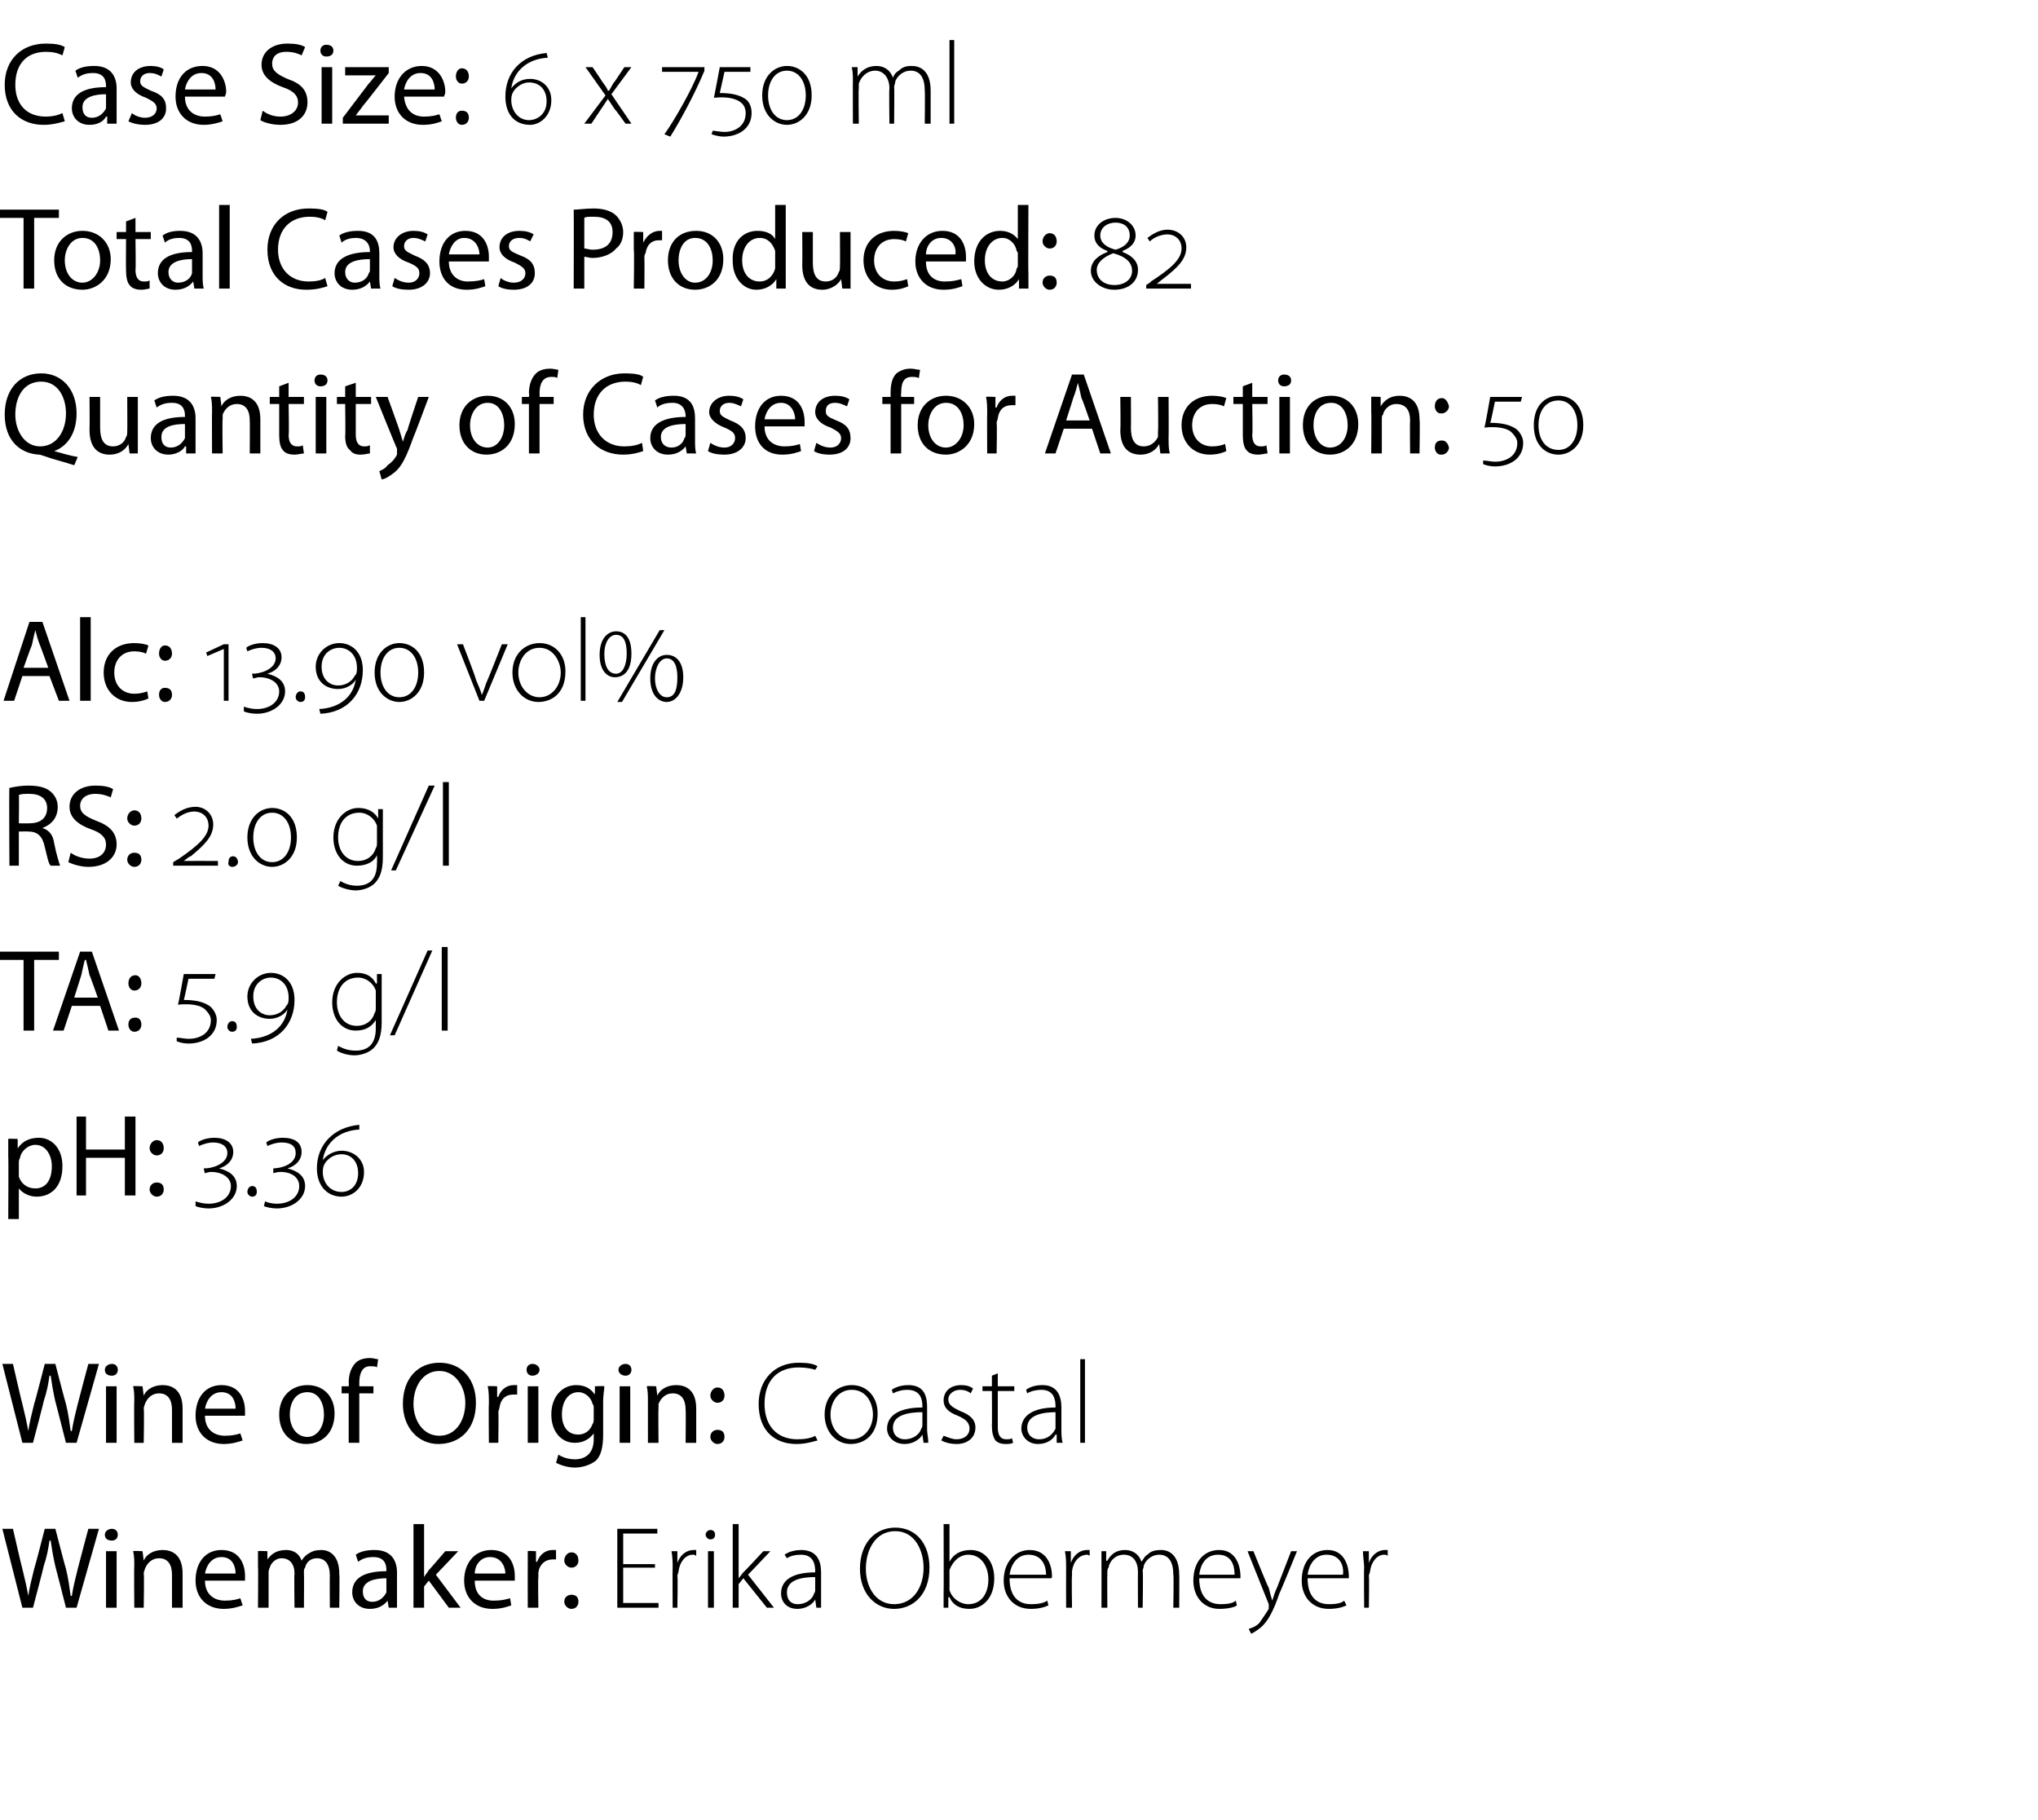 <?xml version="1.0" standalone="no"?><!DOCTYPE svg PUBLIC "-//W3C//DTD SVG 1.1//EN" "http://www.w3.org/Graphics/SVG/1.1/DTD/svg11.dtd"><svg xmlns="http://www.w3.org/2000/svg" version="1.1" width="173px" height="154.5px" viewBox="0 -3 173 154.5" style="top:-3px"><desc>Case Size: 6 x 750 ml Total Cases Produced: 82 Quantity of Cases for Auction: 50 Alc: 13.90 vol% RS: 2.0 g/l TA: 5.9 ...</desc><defs/><g id="Polygon101544"><path d="m1.9 133.5l-1.7-6.7h.9s.77 3.37.8 3.4c.2.8.4 1.7.5 2.3c.1-.7.3-1.5.5-2.3c.04-.04.9-3.4.9-3.4h.9s.87 3.38.9 3.4c.2.8.3 1.6.4 2.3h.1c.1-.7.3-1.5.5-2.3c0-.04.9-3.4.9-3.4h.9l-1.9 6.7h-.9s-.89-3.51-.9-3.5c-.2-.9-.3-1.5-.4-2.2h-.1c-.1.7-.2 1.3-.5 2.2c.03-.01-.9 3.5-.9 3.5h-.9zm7.1 0v-4.8h.9v4.8h-.9zm1-6.2c0 .3-.2.5-.5.5c-.4 0-.6-.2-.6-.5c0-.3.3-.5.6-.5c.3 0 .5.2.5.5zm1.4 2.7c0-.5 0-.9-.1-1.3c.03-.04.8 0 .8 0l.1.8s-.02-.04 0 0c.2-.5.8-.9 1.6-.9c.7 0 1.7.3 1.7 2v2.9h-.9v-2.8c0-.8-.3-1.4-1.1-1.4c-.6 0-1 .4-1.2.9c0 .1-.1.2-.1.4c.05-.01 0 2.9 0 2.9h-.8s-.03-3.53 0-3.5zm6 1.2c0 1.2.8 1.7 1.7 1.7c.6 0 1-.1 1.3-.2l.2.6c-.3.1-.9.3-1.6.3c-1.5 0-2.4-1-2.4-2.4c0-1.5.8-2.6 2.2-2.6c1.6 0 2 1.3 2 2.2v.4h-3.4zm2.6-.6c0-.5-.2-1.4-1.2-1.4c-.9 0-1.3.8-1.4 1.4h2.6zm1.9-.6v-1.3c-.01-.04.8 0 .8 0v.7s.03.04 0 0c.3-.4.7-.8 1.6-.8c.6 0 1.1.3 1.3.9c.2-.3.4-.5.6-.6c.3-.2.6-.3 1.1-.3c.6 0 1.5.4 1.5 2c.04.05 0 2.9 0 2.9h-.8s-.02-2.74 0-2.7c0-1-.4-1.5-1.1-1.5c-.5 0-.9.3-1 .8c-.1.1-.1.2-.1.4c.02.01 0 3 0 3h-.8s-.04-2.9 0-2.9c0-.8-.4-1.3-1.1-1.3c-.5 0-.9.4-1 .8c-.1.2-.1.3-.1.5v2.9h-.9s.03-3.53 0-3.5zm11.8 2.3v1.2h-.7l-.1-.6s-.05-.01 0 0c-.3.4-.8.7-1.5.7c-1 0-1.5-.7-1.5-1.4c0-1.2 1-1.8 2.9-1.8v-.1c0-.4-.1-1.1-1.1-1.1c-.5 0-.9.1-1.3.4l-.2-.6c.4-.3 1-.4 1.6-.4c1.5 0 1.9 1 1.9 1.9v1.8zm-.9-1.3c-.9 0-2 .2-2 1.1c0 .6.3.9.8.9c.6 0 1-.4 1.2-.8V131zm3.2-.1s-.02-.02 0 0c.1-.2.3-.4.4-.6c.01.03 1.4-1.6 1.4-1.6h1.1l-1.9 2l2.1 2.8h-1l-1.7-2.3l-.4.5v1.8h-.9v-7.1h.9v4.5zm4.3.3c0 1.2.7 1.7 1.6 1.7c.7 0 1-.1 1.4-.2l.1.6c-.3.1-.8.3-1.6.3c-1.5 0-2.4-1-2.4-2.4c0-1.5.9-2.6 2.3-2.6c1.6 0 2 1.3 2 2.2v.4h-3.4zm2.6-.6c0-.5-.3-1.4-1.3-1.4c-.9 0-1.3.8-1.3 1.4h2.6zm1.9-.4v-1.5c-.05-.04.7 0 .7 0v.9h.1c.2-.6.7-1 1.3-1h.3v.8h-.3c-.6 0-1.1.4-1.2 1.1v.4c-.04.02 0 2.6 0 2.6h-.9s-.01-3.33 0-3.3zm3.7-.1c-.3 0-.6-.3-.6-.6c0-.4.3-.7.6-.7c.4 0 .6.3.6.7c0 .3-.2.6-.6.6zm0 3.5c-.3 0-.6-.3-.6-.6c0-.4.3-.6.6-.6c.4 0 .6.2.6.6c0 .3-.2.6-.6.6zm7.1-3.5h-2.7v3h3v.4h-3.5v-6.7h3.4v.4h-2.9v2.6h2.7v.3zm1.5 0c0-.4 0-.9-.1-1.4h.5v1s.02-.03 0 0c.2-.6.7-1.1 1.4-1.1h.2v.5c-.1-.1-.2-.1-.3-.1c-.6 0-1.1.6-1.2 1.4c0 .1-.1.3-.1.4c.05.05 0 2.7 0 2.7h-.4s-.02-3.36 0-3.4zm3 3.4v-4.8h.5v4.8h-.5zm.6-6.2c0 .2-.1.4-.4.4c-.2 0-.4-.2-.4-.4c0-.2.2-.4.4-.4c.3 0 .4.2.4.4zm2 3.7s-.02.01 0 0c.1-.1.3-.4.4-.5c.05-.02 1.7-1.8 1.7-1.8h.6l-1.9 2l2.2 2.8h-.6l-2-2.5l-.4.5v2h-.5v-7.1h.5v4.6zm7 1.4v1.1h-.4l-.1-.7s0 .01 0 0c-.2.4-.8.8-1.5.8c-1 0-1.4-.7-1.4-1.3c0-1.1.9-1.8 2.9-1.8v-.1c0-.5-.1-1.4-1.2-1.4c-.5 0-.9.1-1.2.3l-.2-.3c.4-.3 1-.4 1.4-.4c1.4 0 1.7 1 1.7 1.9v1.9zm-.5-1.5c-1.1 0-2.4.2-2.4 1.3c0 .7.4 1 .9 1c.8 0 1.3-.5 1.4-.9c.1-.1.1-.3.1-.3v-1.1zm9.7-.8c0 2.3-1.4 3.5-3 3.5c-1.6 0-2.9-1.3-2.9-3.4c0-2.2 1.3-3.5 3-3.5c1.7 0 2.9 1.3 2.9 3.4zm-5.4.1c0 1.5.8 3 2.4 3c1.6 0 2.5-1.4 2.5-3.1c0-1.4-.7-3.1-2.4-3.1c-1.7 0-2.5 1.6-2.5 3.2zm6.6-3.8h.5v3.2s.01-.01 0 0c.3-.6.9-1 1.8-1c1.2 0 2 1 2 2.4c0 1.8-1.1 2.6-2.1 2.6c-.8 0-1.4-.3-1.7-1c-.04.03-.1 0-.1 0v.9h-.4v-1.1c.02-.02 0-6 0-6zm.5 5.3v.3c.2.7.9 1.2 1.6 1.2c1.1 0 1.7-.9 1.7-2.1c0-1.1-.6-2.1-1.7-2.1c-.7 0-1.3.5-1.6 1.3v1.4zm5.1-.7c0 1.6.8 2.2 1.8 2.2c.7 0 1.1-.1 1.4-.3l.1.4c-.2.1-.7.3-1.5.3c-1.4 0-2.3-1-2.3-2.4c0-1.6 1-2.6 2.2-2.6c1.6 0 1.9 1.5 1.9 2.2c0 .1 0 .2-.1.2h-3.5zm3.1-.3c0-.7-.3-1.7-1.5-1.7c-1 0-1.5.9-1.6 1.7h3.1zm1.7-.6c0-.4 0-.9-.1-1.4h.5v1s.03-.03 0 0c.2-.6.7-1.1 1.4-1.1h.2v.5c-.1-.1-.2-.1-.2-.1c-.7 0-1.2.6-1.3 1.4v.4c-.04.05 0 2.7 0 2.7h-.5s-.01-3.36 0-3.4zm3-.2v-1.2h.4v.8s.07.05.1 0c.3-.5.7-.9 1.5-.9c.7 0 1.2.4 1.4 1c.2-.3.3-.5.5-.6c.3-.3.6-.4 1.2-.4c.4 0 1.5.2 1.5 2.1c.02-.03 0 2.8 0 2.8h-.5s.05-2.78 0-2.8c0-1.1-.4-1.7-1.2-1.7c-.6 0-1.1.4-1.3.9c0 .2-.1.3-.1.5c.05.02 0 3.1 0 3.1h-.4s-.02-3 0-3c0-.9-.4-1.5-1.2-1.5c-.7 0-1.2.5-1.3 1.1c-.1.1-.1.3-.1.4c-.02.04 0 3 0 3h-.5s.01-3.65 0-3.6zm8.3 1.1c0 1.6.8 2.2 1.8 2.2c.7 0 1.1-.1 1.3-.3l.1.4c-.1.1-.6.3-1.5.3c-1.3 0-2.2-1-2.2-2.4c0-1.6.9-2.6 2.2-2.6c1.5 0 1.8 1.5 1.8 2.2v.2h-3.5zm3-.3c0-.7-.2-1.7-1.4-1.7c-1.1 0-1.5.9-1.6 1.7h3zm1.6-2s1.26 3.14 1.3 3.1c.1.4.2.8.3 1.1c.1-.3.2-.7.4-1.1l1.2-3.1h.5s-1.46 3.58-1.5 3.6c-.5 1.5-1 2.4-1.6 2.9c-.4.3-.7.5-.8.5l-.2-.4c.3-.1.6-.2.9-.5c.2-.3.5-.7.8-1.2v-.4l-1.8-4.5h.5zm4.6 2.3c0 1.6.8 2.2 1.8 2.2c.7 0 1.1-.1 1.3-.3l.2.4c-.2.1-.7.3-1.5.3c-1.4 0-2.3-1-2.3-2.4c0-1.6.9-2.6 2.2-2.6c1.5 0 1.8 1.5 1.8 2.2v.2H111zm3-.3c.1-.7-.2-1.7-1.4-1.7c-1 0-1.5.9-1.6 1.7h3zm1.8-.6c0-.4-.1-.9-.1-1.4h.5v1s.01-.03 0 0c.2-.6.7-1.1 1.4-1.1h.2v.5c-.1-.1-.2-.1-.3-.1c-.6 0-1.1.6-1.2 1.4c0 .1-.1.3-.1.4c.04.05 0 2.7 0 2.7h-.4s-.03-3.36 0-3.4z" stroke="none" fill="#000"/></g><g id="Polygon101543"><path d="m1.9 119.5l-1.7-6.7h.9s.77 3.37.8 3.4c.2.8.4 1.7.5 2.3c.1-.7.3-1.5.5-2.3c.04-.04.9-3.4.9-3.4h.9s.87 3.38.9 3.4c.2.8.3 1.6.4 2.3h.1c.1-.7.3-1.5.5-2.3c0-.04.9-3.4.9-3.4h.9l-1.9 6.7h-.9s-.89-3.51-.9-3.5c-.2-.9-.3-1.5-.4-2.2h-.1c-.1.7-.2 1.3-.5 2.2c.03-.01-.9 3.5-.9 3.5h-.9zm7.1 0v-4.8h.9v4.8h-.9zm1-6.2c0 .3-.2.5-.5.5c-.4 0-.6-.2-.6-.5c0-.3.3-.5.6-.5c.3 0 .5.2.5.5zm1.4 2.7c0-.5 0-.9-.1-1.3c.03-.04.8 0 .8 0l.1.8s-.02-.04 0 0c.2-.5.8-.9 1.6-.9c.7 0 1.7.3 1.7 2v2.9h-.9v-2.8c0-.8-.3-1.4-1.1-1.4c-.6 0-1 .4-1.2.9c0 .1-.1.2-.1.4c.05-.01 0 2.9 0 2.9h-.8s-.03-3.53 0-3.5zm6 1.2c0 1.2.8 1.7 1.7 1.7c.6 0 1-.1 1.3-.2l.2.6c-.3.1-.9.3-1.6.3c-1.5 0-2.4-1-2.4-2.4c0-1.5.8-2.6 2.2-2.6c1.6 0 2 1.3 2 2.2v.4h-3.4zm2.6-.6c0-.5-.2-1.4-1.2-1.4c-.9 0-1.3.8-1.4 1.4h2.6zm8.4.4c0 1.8-1.2 2.6-2.4 2.6c-1.3 0-2.3-.9-2.3-2.5c0-1.6 1.1-2.5 2.4-2.5c1.4 0 2.3 1 2.3 2.4zm-3.8.1c0 1.1.6 1.9 1.5 1.9c.8 0 1.4-.8 1.4-1.9c0-.9-.4-1.9-1.4-1.9c-1.1 0-1.5 1-1.5 1.9zm5 2.4v-4.2h-.6v-.6h.6s.03-.27 0-.3c0-.7.2-1.3.6-1.7c.3-.3.8-.4 1.2-.4c.3 0 .5.1.7.1l-.1.7c-.1-.1-.3-.1-.6-.1c-.7 0-.9.7-.9 1.4v.3h1.2v.6h-1.2v4.2h-.9zm10.8-3.4c0 2.3-1.4 3.5-3.2 3.5c-1.7 0-3-1.4-3-3.4c0-2.2 1.3-3.5 3.1-3.5c1.9 0 3.1 1.4 3.1 3.4zm-5.3.1c0 1.4.8 2.7 2.2 2.7c1.4 0 2.2-1.3 2.2-2.8c0-1.3-.8-2.7-2.2-2.7c-1.4 0-2.2 1.3-2.2 2.8zm6.4 0c0-.6 0-1.1-.1-1.5c.03-.04.8 0 .8 0v.9h.1c.2-.6.7-1 1.3-1h.3v.8h-.3c-.7 0-1.1.4-1.2 1.1c0 .1-.1.3-.1.4c.04.02 0 2.6 0 2.6h-.8s-.03-3.33 0-3.3zm3.3 3.3v-4.8h.9v4.8h-.9zm1-6.2c0 .3-.3.5-.6.5c-.3 0-.5-.2-.5-.5c0-.3.2-.5.5-.5c.3 0 .6.2.6.5zm5.4 5.5c0 1.1-.2 1.8-.6 2.2c-.5.4-1.2.6-1.8.6c-.6 0-1.2-.2-1.6-.4l.2-.7c.3.2.8.4 1.4.4c.9 0 1.6-.5 1.6-1.7v-.5s-.03-.03 0 0c-.3.4-.8.8-1.6.8c-1.2 0-2-1-2-2.4c0-1.6 1-2.5 2.1-2.5c.9 0 1.3.4 1.6.8c-.04-.01 0 0 0 0v-.7s.79-.04.8 0c0 .3-.1.7-.1 1.3v2.8zm-.8-2.2c0-.2 0-.3-.1-.4c-.1-.5-.6-1-1.2-1c-.8 0-1.4.7-1.4 1.9c0 .9.4 1.7 1.4 1.7c.5 0 1-.3 1.2-.9c.1-.1.1-.3.1-.5v-.8zm2.2 2.9v-4.8h.9v4.8h-.9zm1-6.2c0 .3-.2.5-.5.5c-.3 0-.6-.2-.6-.5c0-.3.3-.5.6-.5c.3 0 .5.2.5.5zM55 116c0-.5 0-.9-.1-1.3c.05-.04.8 0 .8 0l.1.8s0-.04 0 0c.2-.5.8-.9 1.6-.9c.7 0 1.7.3 1.7 2v2.9h-.9s.03-2.79 0-2.8c0-.8-.3-1.4-1.1-1.4c-.6 0-1 .4-1.2.9v.4c-.03-.01 0 2.9 0 2.9h-.9V116zm5.9.1c-.3 0-.6-.3-.6-.6c0-.4.3-.7.6-.7c.4 0 .6.3.6.7c0 .3-.2.6-.6.6zm0 3.5c-.3 0-.6-.3-.6-.6c0-.4.3-.6.6-.6c.4 0 .6.2.6.6c0 .3-.2.6-.6.6zm8.5-.3c-.4.1-1 .3-1.8.3c-1.7 0-3.2-1-3.2-3.4c0-2 1.3-3.5 3.4-3.5c.8 0 1.3.1 1.6.3l-.2.3c-.3-.1-.8-.2-1.4-.2c-1.8 0-2.9 1.1-2.9 3.1c0 1.8 1 3 2.8 3c.6 0 1.2-.1 1.5-.3l.2.4zm5.1-2.3c0 1.9-1.2 2.6-2.3 2.6c-1.2 0-2.2-1-2.2-2.5c0-1.6 1.1-2.5 2.3-2.5c1.3 0 2.2 1 2.2 2.4zm-4 .1c0 1.2.8 2.1 1.8 2.1c1 0 1.8-.9 1.8-2.1c0-.9-.5-2.1-1.8-2.1c-1.2 0-1.8 1.1-1.8 2.1zm8.2 1.3c0 .3.1.7.1 1.1h-.4l-.1-.7s-.01.01 0 0c-.2.4-.8.8-1.5.8c-1 0-1.5-.7-1.5-1.3c0-1.1 1-1.8 3-1.8v-.1c0-.5-.1-1.4-1.3-1.4c-.4 0-.8.1-1.2.3l-.1-.3c.4-.3 1-.4 1.4-.4c1.4 0 1.6 1 1.6 1.9v1.9zm-.4-1.5c-1.1 0-2.5.2-2.5 1.3c0 .7.5 1 1 1c.8 0 1.3-.5 1.4-.9c.1-.1.1-.3.1-.3v-1.1zm1.8 2c.3.1.7.3 1.1.3c.7 0 1.1-.4 1.1-.9c0-.5-.3-.8-1-1.1c-.8-.3-1.2-.7-1.2-1.3c0-.7.5-1.3 1.5-1.3c.4 0 .8.1 1 .3l-.2.4c-.1-.1-.4-.3-.9-.3c-.6 0-1 .4-1 .8c0 .5.4.7 1 1c.8.3 1.3.7 1.3 1.4c0 .9-.7 1.4-1.6 1.4c-.5 0-.9-.1-1.3-.3l.2-.4zm4.6-5.3v1.1h1.4v.4h-1.4v3.1c0 .6.2 1 .7 1c.2 0 .4 0 .5-.1l.1.4c-.2.1-.4.1-.7.1c-.3 0-.6-.1-.8-.3c-.2-.3-.3-.7-.3-1.2c.02.02 0-3 0-3h-.8v-.4h.8v-.9l.5-.2zm5.4 4.8c0 .3 0 .7.1 1.1h-.5v-.7h-.1c-.2.4-.7.8-1.5.8c-.9 0-1.4-.7-1.4-1.3c0-1.1 1-1.8 2.9-1.8v-.1c0-.5-.1-1.4-1.2-1.4c-.4 0-.9.1-1.2.3l-.1-.3c.4-.3.9-.4 1.4-.4c1.3 0 1.6 1 1.6 1.9v1.9zm-.5-1.5c-1 0-2.4.2-2.4 1.3c0 .7.5 1 1 1c.8 0 1.2-.5 1.4-.9v-1.4zm2.1-4.5h.4v7.1h-.4v-7.1z" stroke="none" fill="#000"/></g><g id="Polygon101542"><path d="m.7 95.2v-1.5c-.01-.04.8 0 .8 0v.8s.04-.01 0 0c.4-.6 1-.9 1.8-.9c1.1 0 2 .9 2 2.4c0 1.8-1 2.6-2.2 2.6c-.6 0-1.2-.3-1.5-.7c.02-.05 0 0 0 0v2.6h-.9s.03-5.26 0-5.3zm.9 1.3v.4c.2.6.7 1 1.4 1c.9 0 1.4-.7 1.4-1.9c0-.9-.5-1.8-1.4-1.8c-.6 0-1.2.5-1.3 1.1c-.1.2-.1.3-.1.4v.8zm5.7-4.7v2.8h3.3v-2.8h.9v6.7h-.9v-3.2H7.3v3.2h-.8v-6.7h.8zm6 3.3c-.3 0-.6-.3-.6-.6c0-.4.3-.7.6-.7c.4 0 .6.3.6.7c0 .3-.2.6-.6.6zm0 3.5c-.3 0-.6-.3-.6-.6c0-.4.3-.6.6-.6c.4 0 .6.2.6.6c0 .3-.2.6-.6.6zm3.3.4c.3.1.7.2 1.1.2c1.1 0 1.9-.6 1.9-1.5c0-.7-.7-1.2-1.7-1.2c-.2 0-.4.1-.5.1c-.05-.02-.1-.4-.1-.4c0 0 .17-.03.2 0c1-.1 1.8-.6 1.8-1.3c0-.6-.5-.9-1.2-.9c-.5 0-1 .2-1.2.3l-.1-.3c.2-.2.8-.4 1.4-.4c.9 0 1.6.4 1.6 1.2c0 .7-.5 1.2-1.2 1.4c.8.2 1.5.6 1.5 1.5c0 1.1-1.1 1.9-2.4 1.9c-.4 0-.9-.1-1.1-.2v-.4zm4.8-.4c-.2 0-.4-.2-.4-.4c0-.3.2-.5.4-.5c.3 0 .4.2.4.5c0 .2-.1.4-.4.4zm1.1.4c.2.1.6.2 1 .2c1.1 0 1.9-.6 1.9-1.5c0-.7-.6-1.2-1.6-1.2c-.3 0-.5.1-.6.1v-.4s.11-.03.1 0c1.1-.1 1.8-.6 1.8-1.3c0-.6-.4-.9-1.2-.9c-.5 0-1 .2-1.2.3l-.1-.3c.2-.2.8-.4 1.4-.4c1 0 1.6.4 1.6 1.2c0 .7-.5 1.2-1.2 1.4c.8.2 1.5.6 1.5 1.5c0 1.1-1.1 1.9-2.4 1.9c-.4 0-.9-.1-1.1-.2l.1-.4zm8-6.1c-1.8.1-2.9 1.2-3.1 2.6c.3-.4.9-.8 1.6-.8c1 0 1.9.7 1.9 1.8c0 1.4-1 2.1-1.9 2.1c-1.2 0-2.1-.9-2.1-2.4c0-2 1.4-3.5 3.6-3.7v.4zM29 98.2c.7 0 1.4-.5 1.4-1.6c0-1-.6-1.6-1.4-1.6c-.6 0-1 .3-1.2.5c-.3.3-.4.6-.4 1c0 .9.6 1.7 1.6 1.7z" stroke="none" fill="#000"/></g><g id="Polygon101541"><path d="m2 78.5h-2v-.7h5v.7H2.9v6h-.9v-6zm4.1 3.9l-.7 2.1h-.9l2.3-6.7h1l2.3 6.7h-.9l-.7-2.1H6.1zm2.2-.7s-.68-1.94-.7-1.9c-.1-.5-.2-.9-.3-1.3h-.1c-.1.4-.2.8-.3 1.3l-.6 1.9h2zm3.1-.6c-.3 0-.5-.3-.5-.6c0-.4.2-.7.6-.7c.3 0 .5.3.5.7c0 .3-.2.6-.6.6zm0 3.5c-.3 0-.5-.3-.5-.6c0-.4.2-.6.6-.6c.3 0 .5.2.5.6c0 .3-.2.6-.6.6zm3.6.5c.3 0 .7.1 1 .1c1 0 1.9-.5 1.9-1.6c0-.3-.2-.6-.4-.8c-.4-.5-1.4-.6-2.4-.5c.04.02.5-2.6.5-2.6h2.7l-.1.4H16s-.37 1.81-.4 1.8c.8 0 1.7.1 2.3.6c.3.3.5.7.5 1.1c0 1.3-1.1 2-2.4 2c-.4 0-.8-.1-1-.2v-.3zm4.7-.5c-.2 0-.4-.2-.4-.4c0-.3.2-.5.4-.5c.3 0 .4.2.4.5c0 .2-.1.4-.4.4zm1.6.6c1.8-.1 2.9-1.1 3.1-2.5c-.2.4-.8.8-1.5.8c-1 0-1.9-.6-1.9-1.9c0-1.1.9-2 2-2c1 0 2 .7 2 2.3c0 2-1.3 3.6-3.6 3.7l-.1-.4zm1.6-2c.7 0 1.2-.4 1.4-.8c.2-.2.2-.4.2-.7c0-1.1-.7-1.7-1.5-1.7c-.7 0-1.5.5-1.5 1.6c0 1.1.7 1.6 1.4 1.6zm9.5.6c0 1.2-.3 1.8-.7 2.2c-.4.4-1.1.6-1.6.6c-.6 0-1.2-.2-1.5-.4l.1-.4c.4.2.8.4 1.5.4c1 0 1.7-.5 1.7-1.9v-.7s-.01-.03 0 0c-.3.5-.8.9-1.7.9c-1.2 0-2-1-2-2.4c0-1.6 1.1-2.5 2.1-2.5c1 0 1.4.5 1.6.9h.1v-.8h.4v4.1zm-.5-2.3v-.4c-.2-.6-.8-1.1-1.5-1.1c-1.1 0-1.8.8-1.8 2.1c0 1.1.6 2 1.7 2c.7 0 1.3-.4 1.5-1.1c.1-.1.1-.3.1-.5v-1zm1.2 3.4l3.2-7.2h.4l-3.2 7.2h-.4zm4.4-7.5h.5v7.1h-.5v-7.1z" stroke="none" fill="#000"/></g><g id="Polygon101540"><path d="m.8 63.9c.4-.1 1-.2 1.6-.2c1 0 1.6.2 2 .6c.3.3.5.7.5 1.2c0 .9-.5 1.5-1.3 1.8c.6.2.9.6 1 1.3c.2 1 .4 1.6.5 1.9h-.8c-.2-.2-.3-.8-.5-1.6c-.2-.9-.6-1.3-1.4-1.3c.05-.02-.8 0-.8 0v2.9h-.8s-.04-6.65 0-6.6zm.8 3s.92.02.9 0c1 0 1.5-.5 1.5-1.3c0-.8-.6-1.2-1.5-1.2c-.4 0-.7 0-.9.1c.03-.04 0 2.4 0 2.4zM6 69.4c.4.3 1 .5 1.6.5c.9 0 1.4-.5 1.4-1.2c0-.6-.4-1-1.3-1.3c-1.1-.4-1.8-1-1.8-1.9c0-1.1.9-1.8 2.2-1.8c.7 0 1.2.1 1.5.3l-.2.7c-.2-.1-.7-.3-1.3-.3c-.9 0-1.3.5-1.3 1c0 .6.4.9 1.4 1.3c1.1.4 1.7 1 1.7 2c0 1-.8 1.9-2.4 1.9c-.6 0-1.3-.2-1.7-.4l.2-.8zm5.4-2.3c-.3 0-.6-.3-.6-.6c0-.4.3-.7.6-.7c.4 0 .6.3.6.7c0 .3-.2.6-.6.6zm0 3.5c-.3 0-.6-.3-.6-.6c0-.4.3-.6.6-.6c.4 0 .6.2.6.6c0 .3-.2.6-.6.6zm3.3-.1v-.3l.5-.3c1.6-1.1 2.5-1.9 2.5-2.8c0-.8-.6-1.2-1.2-1.2c-.6 0-1.1.3-1.5.6l-.2-.3c.4-.3 1-.7 1.8-.7c.8 0 1.5.6 1.5 1.5c0 1-.7 1.7-1.9 2.7c-.05-.05-.6.4-.6.4c0 0-.01 0 0 0h.7c-.04-.01 2.2 0 2.2 0v.4h-3.8zm5 .1c-.2 0-.4-.2-.3-.4c0-.3.1-.5.4-.5c.2 0 .4.2.4.5c0 .2-.2.4-.5.4zm3.4 0c-1 0-2.1-.8-2.1-2.5c0-1.7 1.1-2.5 2.1-2.5c1 0 2.1.7 2.1 2.5c0 1.7-1.1 2.5-2.1 2.5zm0-.4c1 0 1.6-.9 1.6-2.1c0-1.2-.6-2.1-1.6-2.1c-1 0-1.6.9-1.6 2.1c0 1.2.6 2.1 1.6 2.1zm9.4-.4c0 1.2-.3 1.8-.7 2.2c-.4.4-1.1.6-1.6.6c-.5 0-1.2-.2-1.5-.4l.2-.4c.3.2.8.4 1.4.4c1 0 1.7-.5 1.7-1.9c.02-.05 0-.7 0-.7c0 0 0-.03 0 0c-.2.5-.8.9-1.7.9c-1.2 0-2-1-2-2.4c0-1.6 1.1-2.5 2.1-2.5c1 0 1.5.5 1.7.9c-.05.01 0 0 0 0v-.8h.4v4.1zm-.5-2.3v-.4c-.2-.6-.8-1.1-1.5-1.1c-1.1 0-1.8.8-1.8 2.1c0 1.1.6 2 1.7 2c.7 0 1.3-.4 1.5-1.1c.1-.1.1-.3.1-.5v-1zm1.2 3.4l3.2-7.2h.5l-3.3 7.2h-.4zm4.4-7.5h.5v7.1h-.5v-7.1z" stroke="none" fill="#000"/></g><g id="Polygon101539"><path d="m1.9 54.4l-.7 2.1h-.9l2.2-6.7h1.1l2.3 6.7h-.9l-.8-2.1H1.9zm2.2-.7s-.7-1.94-.7-1.9c-.2-.5-.3-.9-.4-1.3c-.1.4-.2.8-.3 1.3c-.01-.05-.7 1.9-.7 1.9h2.1zm2.7-4.3h.9v7.1h-.9v-7.1zm5.8 6.9c-.2.1-.7.3-1.4.3c-1.4 0-2.4-1-2.4-2.5c0-1.5 1-2.5 2.6-2.5c.5 0 1 .1 1.2.2l-.2.7c-.2-.1-.5-.2-1-.2c-1.1 0-1.7.8-1.7 1.8c0 1.1.7 1.8 1.7 1.8c.5 0 .8-.1 1.1-.2l.1.6zm1.4-3.2c-.3 0-.5-.3-.5-.6c0-.4.2-.7.5-.7c.4 0 .6.3.6.7c0 .3-.2.6-.6.6zm0 3.5c-.3 0-.5-.3-.5-.6c0-.4.2-.6.5-.6c.4 0 .6.2.6.6c0 .3-.2.6-.6.6zm5-.1v-4.4l-1.4.6l-.1-.3l1.5-.7h.4v4.8h-.4zm1.7.5c.3.1.7.2 1.1.2c1.1 0 1.9-.6 1.9-1.5c0-.7-.7-1.2-1.7-1.2c-.2 0-.4.1-.5.1c-.05-.02-.1-.4-.1-.4c0 0 .17-.03.2 0c1-.1 1.8-.6 1.8-1.3c0-.6-.5-.9-1.2-.9c-.5 0-1 .2-1.2.3l-.1-.3c.2-.2.8-.4 1.4-.4c.9 0 1.6.4 1.6 1.2c0 .7-.5 1.2-1.2 1.4c.8.2 1.5.6 1.5 1.5c0 1.1-1.1 1.9-2.4 1.9c-.4 0-.9-.1-1.1-.2v-.4zm4.8-.4c-.2 0-.4-.2-.4-.4c0-.3.2-.5.4-.5c.3 0 .4.2.4.5c0 .2-.1.4-.4.4zm1.6.6c1.8-.1 2.9-1.1 3.1-2.5c-.2.4-.8.8-1.5.8c-1 0-1.9-.6-1.9-1.9c0-1.1.9-2 2-2c1 0 2 .7 2 2.3c0 2-1.3 3.6-3.6 3.7l-.1-.4zm1.6-2c.7 0 1.2-.4 1.4-.8c.2-.2.2-.4.2-.7c0-1.1-.7-1.7-1.5-1.7c-.7 0-1.5.5-1.5 1.6c0 1.1.7 1.6 1.4 1.6zm5.2 1.4c-1 0-2.1-.8-2.1-2.5c0-1.7 1.1-2.5 2.1-2.5c1 0 2.1.7 2.1 2.5c0 1.7-1.1 2.5-2.1 2.5zm0-.4c1 0 1.6-.9 1.6-2.1c0-1.2-.6-2.1-1.6-2.1c-1 0-1.6.9-1.6 2.1c0 1.2.6 2.1 1.6 2.1zm5.4-4.5s1.15 2.98 1.1 3c.2.5.4.9.5 1.3c.2-.4.3-.9.5-1.3c.03-.02 1.2-3 1.2-3h.5l-2 4.8h-.4l-1.9-4.8h.5zM48 54c0 1.9-1.2 2.6-2.3 2.6c-1.2 0-2.2-1-2.2-2.5c0-1.6 1.1-2.5 2.3-2.5c1.3 0 2.2 1 2.2 2.4zm-4 .1c0 1.2.8 2.1 1.8 2.1c1 0 1.8-.9 1.8-2.1c0-.9-.6-2.1-1.8-2.1c-1.2 0-1.8 1.1-1.8 2.1zm5.3-4.7h.4v7.1h-.4v-7.1zm3 1.2c.8 0 1.3.6 1.3 1.9c0 1.4-.6 2-1.4 2c-.7 0-1.3-.6-1.3-1.9c0-1.4.7-2 1.4-2zm0 .3c-.6 0-1 .7-1 1.6c0 1 .3 1.7 1 1.7c.6 0 .9-.8.9-1.7c0-.9-.2-1.6-.9-1.6zm.1 5.7l3.6-6.1h.4l-3.6 6.1h-.4zm4.2-4c.8 0 1.4.6 1.4 1.9c0 1.4-.7 2.1-1.4 2.1c-.7 0-1.4-.6-1.4-2c0-1.4.7-2 1.4-2zm0 .3c-.6 0-1 .8-1 1.7c0 .9.4 1.6 1 1.6c.7 0 .9-.7.9-1.7c0-.8-.2-1.6-.9-1.6z" stroke="none" fill="#000"/></g><g id="Polygon101538"><path d="m6.3 36.5c-.9-.3-1.8-.5-2.6-.8c-.1 0-.2-.1-.4-.1c-1.6-.1-2.9-1.2-2.9-3.4c0-2.2 1.3-3.5 3.1-3.5c1.8 0 3 1.4 3 3.4c0 1.7-.8 2.8-1.9 3.2c.7.2 1.4.4 2 .5l-.3.7zm-2.9-1.6c1.4 0 2.2-1.3 2.2-2.8c0-1.4-.7-2.7-2.1-2.7c-1.5 0-2.2 1.3-2.2 2.8c0 1.4.8 2.7 2.1 2.7zm8.3-.7v1.3h-.7l-.1-.8s-.01.01 0 0c-.2.4-.7.9-1.6.9c-.8 0-1.7-.4-1.7-2.1c.02-.01 0-2.8 0-2.8h.9v2.6c0 1 .3 1.6 1.1 1.6c.6 0 1-.4 1.1-.8c.1-.1.1-.3.1-.5c.02.03 0-2.9 0-2.9h.9v3.5zm4.9.1v1.2h-.8v-.6h-.1c-.2.4-.8.7-1.4.7c-1 0-1.5-.7-1.5-1.4c0-1.2 1-1.8 2.9-1.8v-.1c0-.4-.1-1.1-1.1-1.1c-.5 0-.9.1-1.3.4l-.2-.6c.4-.3 1-.4 1.6-.4c1.5 0 1.9 1 1.9 1.9v1.8zm-.9-1.3c-1 0-2 .2-2 1.1c0 .6.3.9.8.9c.6 0 1-.4 1.2-.8V33zm2.3-1c0-.5 0-.9-.1-1.3c.04-.04.8 0 .8 0l.1.8s-.01-.04 0 0c.2-.5.8-.9 1.6-.9c.7 0 1.7.3 1.7 2v2.9h-.9s.02-2.79 0-2.8c0-.8-.3-1.4-1.1-1.4c-.6 0-1 .4-1.2.9v.4c-.04-.01 0 2.9 0 2.9h-.9s-.02-3.53 0-3.5zm6.5-2.5v1.2h1.3v.6h-1.3s.05 2.64 0 2.6c0 .6.2 1 .7 1c.2 0 .4 0 .5-.1l.1.7c-.2 0-.5.1-.8.1c-.4 0-.8-.1-1-.4c-.2-.2-.3-.7-.3-1.2v-2.7h-.8v-.6h.8v-.9l.8-.3zm2.3 6v-4.8h.9v4.8h-.9zm1-6.2c0 .3-.2.5-.6.5c-.3 0-.5-.2-.5-.5c0-.3.2-.5.5-.5c.4 0 .6.2.6.5zm2.4.2v1.2h1.3v.6h-1.3v2.6c0 .6.2 1 .7 1c.2 0 .3 0 .5-.1v.7c-.2 0-.4.1-.8.1c-.4 0-.7-.1-.9-.4c-.3-.2-.4-.7-.4-1.2c.04-.03 0-2.7 0-2.7h-.7v-.6h.7v-.9l.9-.3zm2.7 1.2s1.02 2.82 1 2.8l.3 1c.1-.3.2-.7.4-1c-.04 0 .9-2.8.9-2.8h.9s-1.27 3.41-1.3 3.4c-.6 1.7-1 2.5-1.6 3c-.5.4-.9.6-1.1.6l-.2-.7c.2-.1.5-.2.7-.5c.3-.2.6-.5.8-.9v-.5c-.01.02-1.8-4.4-1.8-4.4h1zM43.7 33c0 1.8-1.2 2.6-2.4 2.6c-1.3 0-2.3-.9-2.3-2.5c0-1.6 1.1-2.5 2.4-2.5c1.4 0 2.3 1 2.3 2.4zm-3.8.1c0 1.1.6 1.9 1.5 1.9c.8 0 1.4-.8 1.4-1.9c0-.9-.4-1.9-1.4-1.9c-1 0-1.5 1-1.5 1.9zm5 2.4v-4.2h-.6v-.6h.6s.05-.27 0-.3c0-.7.2-1.3.6-1.7c.3-.3.8-.4 1.2-.4c.3 0 .6.1.7.1l-.1.7c-.1-.1-.3-.1-.5-.1c-.8 0-1 .7-1 1.4c.02 0 0 .3 0 .3h1.2v.6h-1.2v4.2h-.9zm9.7-.2c-.3.1-.9.3-1.7.3c-1.9 0-3.4-1.2-3.4-3.4c0-2.1 1.5-3.5 3.5-3.5c.9 0 1.4.1 1.6.3l-.2.7c-.3-.2-.8-.3-1.3-.3c-1.6 0-2.7 1-2.7 2.8c0 1.6 1 2.7 2.6 2.7c.6 0 1.1-.1 1.5-.3l.1.7zm4.4-1c0 .5 0 .9.1 1.2h-.8l-.1-.6s.01-.01 0 0c-.3.4-.8.7-1.5.7c-1 0-1.5-.7-1.5-1.4c0-1.2 1.1-1.8 3-1.8v-.1c0-.4-.2-1.1-1.1-1.1c-.5 0-1 .1-1.3.4l-.2-.6c.4-.3 1-.4 1.6-.4c1.5 0 1.8 1 1.8 1.9v1.8zm-.8-1.3c-1 0-2.1.2-2.1 1.1c0 .6.4.9.9.9c.6 0 1-.4 1.1-.8c.1-.1.1-.2.1-.3v-.9zm2.1 1.6c.3.2.7.4 1.2.4c.6 0 .9-.4.9-.8c0-.4-.2-.6-.9-.9c-.8-.3-1.3-.8-1.3-1.3c0-.8.7-1.4 1.7-1.4c.5 0 .9.1 1.2.3l-.2.6c-.2-.1-.6-.3-1-.3c-.5 0-.8.3-.8.7c0 .4.3.5.9.8c.8.3 1.3.7 1.3 1.5c0 .8-.7 1.4-1.8 1.4c-.6 0-1.1-.1-1.4-.3l.2-.7zm4.6-1.4c0 1.2.8 1.7 1.7 1.7c.6 0 1-.1 1.3-.2l.1.6c-.3.1-.8.3-1.6.3c-1.5 0-2.3-1-2.3-2.4c0-1.5.8-2.6 2.2-2.6c1.6 0 2 1.3 2 2.2v.4h-3.4zm2.6-.6c0-.5-.3-1.4-1.2-1.4c-.9 0-1.3.8-1.4 1.4h2.6zm1.8 2c.3.2.7.4 1.2.4c.6 0 .9-.4.9-.8c0-.4-.3-.6-.9-.9c-.9-.3-1.3-.8-1.3-1.3c0-.8.6-1.4 1.7-1.4c.5 0 .9.1 1.2.3l-.2.6c-.2-.1-.6-.3-1-.3c-.6 0-.8.3-.8.7c0 .4.2.5.9.8c.8.3 1.2.7 1.2 1.5c0 .8-.6 1.4-1.8 1.4c-.5 0-1-.1-1.3-.3l.2-.7zm6.3.9v-4.2h-.7v-.6h.7v-.3c0-.7.1-1.3.5-1.7c.4-.3.8-.4 1.2-.4c.3 0 .6.1.8.1l-.1.7c-.2-.1-.4-.1-.6-.1c-.8 0-.9.7-.9 1.4c-.04 0 0 .3 0 .3h1.1v.6h-1.1v4.2h-.9zm7.1-2.5c0 1.8-1.3 2.6-2.4 2.6c-1.4 0-2.4-.9-2.4-2.5c0-1.6 1.1-2.5 2.4-2.5c1.4 0 2.4 1 2.4 2.4zm-3.9.1c0 1.1.6 1.9 1.5 1.9c.8 0 1.5-.8 1.5-1.9c0-.9-.4-1.9-1.5-1.9c-1 0-1.5 1-1.5 1.9zm5-.9c0-.6 0-1.1-.1-1.5c.04-.04.8 0 .8 0v.9h.1c.2-.6.7-1 1.3-1h.3v.8h-.3c-.7 0-1.1.4-1.2 1.1c0 .1-.1.3-.1.4c.05.02 0 2.6 0 2.6h-.8s-.02-3.33 0-3.3zm6.5 1.2l-.7 2.1h-.9l2.3-6.7h1l2.3 6.7h-.9l-.7-2.1h-2.4zm2.2-.7s-.66-1.94-.7-1.9c-.1-.5-.2-.9-.3-1.3c-.1.4-.2.8-.4 1.3c.03-.05-.6 1.9-.6 1.9h2zm6.7 1.5c0 .5 0 .9.1 1.3h-.8l-.1-.8s.01.01 0 0c-.2.4-.7.9-1.6.9c-.8 0-1.7-.4-1.7-2.1c.04-.01 0-2.8 0-2.8h.9s.02 2.64 0 2.6c0 1 .3 1.6 1.1 1.6c.6 0 1-.4 1.2-.8v-.5c.04.03 0-2.9 0-2.9h.9s.02 3.48 0 3.5zm4.9 1.1c-.2.1-.7.3-1.4.3c-1.4 0-2.4-1-2.4-2.5c0-1.5 1-2.5 2.6-2.5c.5 0 1 .1 1.2.2l-.2.7c-.2-.1-.5-.2-1-.2c-1.1 0-1.7.8-1.7 1.8c0 1.1.7 1.8 1.7 1.8c.5 0 .8-.1 1.1-.2l.1.6zm2.2-5.8v1.2h1.3v.6h-1.3s.05 2.64 0 2.6c0 .6.2 1 .7 1c.2 0 .4 0 .5-.1l.1.7c-.2 0-.5.1-.8.1c-.4 0-.8-.1-1-.4c-.2-.2-.3-.7-.3-1.2v-2.7h-.8v-.6h.8v-.9l.8-.3zm2.3 6v-4.8h.9v4.8h-.9zm1-6.2c0 .3-.2.5-.6.5c-.3 0-.5-.2-.5-.5c0-.3.2-.5.5-.5c.4 0 .6.2.6.5zm5.7 3.7c0 1.8-1.2 2.6-2.4 2.6c-1.3 0-2.3-.9-2.3-2.5c0-1.6 1-2.5 2.4-2.5c1.4 0 2.3 1 2.3 2.4zm-3.8.1c0 1.1.6 1.9 1.4 1.9c.9 0 1.5-.8 1.5-1.9c0-.9-.4-1.9-1.4-1.9c-1.1 0-1.5 1-1.5 1.9zm4.9-1.1v-1.3c-.01-.04.8 0 .8 0v.8s.04-.04 0 0c.3-.5.8-.9 1.6-.9c.7 0 1.7.3 1.7 2c.05.01 0 2.9 0 2.9h-.8s-.03-2.79 0-2.8c0-.8-.3-1.4-1.2-1.4c-.5 0-1 .4-1.1.9c-.1.1-.1.2-.1.4v2.9h-.9s.03-3.53 0-3.5zm5.9.1c-.3 0-.5-.3-.5-.6c0-.4.2-.7.6-.7c.3 0 .5.3.6.7c0 .3-.3.6-.6.6h-.1zm0 3.5c-.3 0-.5-.3-.5-.6c0-.4.2-.6.6-.6c.3 0 .5.2.6.6c0 .3-.3.6-.6.6h-.1zm3.6.5c.3 0 .7.1 1 .1c1 0 1.9-.5 1.9-1.6c0-.3-.2-.6-.4-.8c-.4-.5-1.4-.6-2.4-.5c.05.02.5-2.6.5-2.6h2.7l-.1.4h-2.2s-.36 1.81-.4 1.8c.8 0 1.7.1 2.3.6c.3.3.5.7.5 1.1c0 1.3-1.1 2-2.4 2c-.4 0-.8-.1-1-.2v-.3zm6.4-.5c-1.1 0-2.1-.8-2.1-2.5c0-1.7 1-2.5 2.1-2.5c1 0 2.1.7 2.1 2.5c0 1.7-1.1 2.5-2.1 2.5zm0-.4c1 0 1.6-.9 1.6-2.1c0-1.2-.6-2.1-1.6-2.1c-1.1 0-1.7.9-1.7 2.1c0 1.2.6 2.1 1.7 2.1z" stroke="none" fill="#000"/></g><g id="Polygon101537"><path d="m2 15.5h-2v-.7h5v.7H2.9v6h-.9v-6zM9.4 19c0 1.8-1.3 2.6-2.4 2.6c-1.4 0-2.4-.9-2.4-2.5c0-1.6 1.1-2.5 2.4-2.5c1.4 0 2.4 1 2.4 2.4zm-3.9.1c0 1.1.6 1.9 1.5 1.9c.8 0 1.5-.8 1.5-1.9c0-.9-.4-1.9-1.5-1.9c-1 0-1.5 1-1.5 1.9zm6-3.6v1.2h1.3v.6h-1.3s.04 2.64 0 2.6c0 .6.2 1 .7 1c.2 0 .4 0 .5-.1v.7c-.1 0-.4.1-.7.1c-.4 0-.8-.1-1-.4c-.2-.2-.3-.7-.3-1.2c-.02-.03 0-2.7 0-2.7h-.8v-.6h.8v-.9l.8-.3zm5.7 4.8c0 .5 0 .9.1 1.2h-.8l-.1-.6s-.03-.01 0 0c-.3.4-.8.7-1.5.7c-1 0-1.5-.7-1.5-1.4c0-1.2 1-1.8 2.9-1.8v-.1c0-.4-.1-1.1-1.1-1.1c-.4 0-.9.1-1.2.4l-.2-.6c.4-.3.9-.4 1.5-.4c1.5 0 1.9 1 1.9 1.9v1.8zm-.9-1.3c-.9 0-2 .2-2 1.1c0 .6.4.9.8.9c.7 0 1.1-.4 1.2-.8V19zm2.3-4.6h.9v7.1h-.9v-7.1zm9.2 6.9c-.3.1-.9.3-1.8.3c-1.9 0-3.3-1.2-3.3-3.4c0-2.1 1.4-3.5 3.5-3.5c.9 0 1.4.1 1.6.3l-.2.7c-.3-.2-.8-.3-1.3-.3c-1.6 0-2.7 1-2.7 2.8c0 1.6 1 2.7 2.6 2.7c.6 0 1.1-.1 1.4-.3l.2.7zm4.4-1c0 .5 0 .9.1 1.2h-.8l-.1-.6s0-.01 0 0c-.3.4-.8.7-1.5.7c-1 0-1.5-.7-1.5-1.4c0-1.2 1.1-1.8 3-1.8v-.1c0-.4-.2-1.1-1.2-1.1c-.4 0-.9.1-1.2.4l-.2-.6c.4-.3 1-.4 1.6-.4c1.5 0 1.8 1 1.8 1.9v1.8zm-.8-1.3c-1 0-2.1.2-2.1 1.1c0 .6.4.9.8.9c.7 0 1.1-.4 1.2-.8c.1-.1.1-.2.1-.3v-.9zm2.1 1.6c.3.2.7.4 1.2.4c.6 0 .9-.4.9-.8c0-.4-.2-.6-.9-.9c-.9-.3-1.3-.8-1.3-1.3c0-.8.7-1.4 1.7-1.4c.5 0 .9.1 1.2.3l-.2.6c-.2-.1-.6-.3-1-.3c-.5 0-.8.3-.8.7c0 .4.3.5.9.8c.8.3 1.3.7 1.3 1.5c0 .8-.7 1.4-1.8 1.4c-.6 0-1.1-.1-1.4-.3l.2-.7zm4.6-1.4c0 1.2.8 1.7 1.6 1.7c.7 0 1.1-.1 1.4-.2l.1.6c-.3.1-.8.3-1.6.3c-1.5 0-2.3-1-2.3-2.4c0-1.5.8-2.6 2.2-2.6c1.6 0 2 1.3 2 2.2v.4h-3.4zm2.6-.6c0-.5-.3-1.4-1.3-1.4c-.8 0-1.2.8-1.3 1.4h2.6zm1.8 2c.2.2.7.4 1.1.4c.7 0 1-.4 1-.8c0-.4-.3-.6-.9-.9c-.9-.3-1.3-.8-1.3-1.3c0-.8.6-1.4 1.7-1.4c.5 0 .9.1 1.2.3l-.3.6c-.1-.1-.5-.3-.9-.3c-.6 0-.9.3-.9.7c0 .4.3.5 1 .8c.8.3 1.2.7 1.2 1.5c0 .8-.6 1.4-1.8 1.4c-.5 0-1-.1-1.3-.3l.2-.7zm6.2-5.8c.4 0 1-.1 1.7-.1c.8 0 1.5.2 1.9.6c.3.3.6.8.6 1.4c0 .6-.2 1.1-.6 1.4c-.4.5-1.2.8-2 .8c-.3 0-.5-.1-.7-.1v2.7h-.9s.02-6.66 0-6.7zm.9 3.3c.2 0 .4.1.7.1c1.1 0 1.7-.5 1.7-1.5c0-.9-.6-1.3-1.6-1.3c-.4 0-.7 0-.8.1v2.6zm4.2.1v-1.5c.01-.04.8 0 .8 0v.9s.05.01 0 0c.3-.6.8-1 1.4-1h.2v.8h-.3c-.6 0-1 .4-1.1 1.1c-.1.1-.1.3-.1.4c.02.02 0 2.6 0 2.6h-.9s.05-3.33 0-3.3zm7.6.8c0 1.8-1.2 2.6-2.4 2.6c-1.3 0-2.3-.9-2.3-2.5c0-1.6 1-2.5 2.4-2.5c1.4 0 2.3 1 2.3 2.4zm-3.8.1c0 1.1.6 1.9 1.4 1.9c.9 0 1.5-.8 1.5-1.9c0-.9-.4-1.9-1.5-1.9c-1 0-1.4 1-1.4 1.9zm9.1-4.7v7.1h-.8v-.8s-.02-.04 0 0c-.3.5-.9.9-1.7.9c-1.1 0-2-1-2-2.4c-.1-1.7.9-2.6 2.1-2.6c.8 0 1.3.3 1.5.7c-.01-.01 0 0 0 0v-2.9h.9zm-.9 4.2v-.3c-.2-.6-.6-1.1-1.3-1.1c-.9 0-1.5.8-1.5 1.9c0 1 .5 1.8 1.5 1.8c.6 0 1.1-.4 1.3-1.1v-1.2zm6.4 1.6v1.3h-.7l-.1-.8s-.01.01 0 0c-.2.4-.8.9-1.6.9c-.8 0-1.7-.4-1.7-2.1c.02-.01 0-2.8 0-2.8h.9v2.6c0 1 .3 1.6 1.1 1.6c.6 0 1-.4 1.1-.8c.1-.1.1-.3.1-.5c.02.03 0-2.9 0-2.9h.9v3.5zm4.9 1.1c-.2.1-.7.3-1.4.3c-1.4 0-2.4-1-2.4-2.5c0-1.5 1-2.5 2.6-2.5c.5 0 1 .1 1.2.2l-.2.7c-.2-.1-.5-.2-1-.2c-1.1 0-1.7.8-1.7 1.8c0 1.1.7 1.8 1.7 1.8c.5 0 .8-.1 1.1-.2l.1.6zm1.5-2.1c0 1.2.7 1.7 1.6 1.7c.7 0 1-.1 1.4-.2l.1.6c-.3.1-.8.3-1.6.3c-1.5 0-2.4-1-2.4-2.4c0-1.5.9-2.6 2.3-2.6c1.6 0 2 1.3 2 2.2v.4h-3.4zm2.5-.6c.1-.5-.2-1.4-1.2-1.4c-.9 0-1.3.8-1.3 1.4h2.5zm6.2-4.2s-.03 5.85 0 5.8v1.3h-.8v-.8s-.04-.04 0 0c-.3.5-.9.9-1.7.9c-1.2 0-2.1-1-2.1-2.4c0-1.7 1-2.6 2.2-2.6c.7 0 1.2.3 1.5.7c-.03-.01 0 0 0 0v-2.9h.9zm-.9 4.2c0-.1 0-.2-.1-.3c-.1-.6-.6-1.1-1.2-1.1c-.9 0-1.5.8-1.5 1.9c0 1 .5 1.8 1.5 1.8c.5 0 1.1-.4 1.2-1.1c.1-.1.1-.2.1-.3v-.9zm2.7-.5c-.3 0-.6-.3-.6-.6c0-.4.3-.7.6-.7c.4 0 .6.3.6.7c0 .3-.2.6-.6.6zm0 3.5c-.3 0-.6-.3-.6-.6c0-.4.3-.6.6-.6c.4 0 .6.2.6.6c0 .3-.2.6-.6.6zm6.2-3.2c.8.3 1.3.8 1.3 1.5c0 1.1-.9 1.7-2 1.7c-1.1 0-2-.7-2-1.6c0-.8.6-1.3 1.4-1.6v-.1c-.6-.2-1.1-.6-1.1-1.3c0-.9.8-1.5 1.8-1.5c.9 0 1.7.6 1.7 1.5c0 .5-.3 1-1.1 1.3v.1zm-.6-2.5c-.7 0-1.3.4-1.3 1.1c0 .6.5 1 1.3 1.2c.7-.2 1.2-.6 1.2-1.2c0-.8-.6-1.1-1.2-1.1zm-.1 5.3c.9 0 1.5-.5 1.5-1.2c0-.7-.5-1.2-1.6-1.5c-.8.3-1.4.8-1.4 1.4c0 .8.6 1.3 1.5 1.3zm2.7.3v-.3s.45-.28.4-.3c1.7-1.1 2.6-1.9 2.6-2.8c0-.8-.6-1.2-1.2-1.2c-.6 0-1.2.3-1.5.6l-.2-.3c.4-.3 1-.7 1.7-.7c.9 0 1.6.6 1.6 1.5c0 1-.7 1.7-2 2.7c.04-.05-.5.4-.5.4c0 0-.02 0 0 0h2.9v.4h-3.8z" stroke="none" fill="#000"/></g><g id="Polygon101536"><path d="m5.5 7.3c-.4.1-1 .3-1.8.3C1.8 7.6.4 6.4.4 4.2C.4 2.1 1.8.7 3.9.7c.8 0 1.3.1 1.6.3l-.2.7c-.4-.2-.8-.3-1.4-.3c-1.6 0-2.6 1-2.6 2.8c0 1.6.9 2.7 2.6 2.7c.5 0 1-.1 1.4-.3l.2.7zm4.4-1v1.2h-.8v-.6h-.1c-.2.4-.7.7-1.4.7c-1 0-1.5-.7-1.5-1.4c0-1.2 1-1.8 2.9-1.8v-.1c0-.4-.1-1.1-1.1-1.1c-.5 0-.9.1-1.3.4L6.4 3c.4-.3 1-.4 1.6-.4c1.5 0 1.9 1 1.9 1.9v1.8zM9 5c-.9 0-2 .2-2 1.1c0 .6.3.9.8.9c.6 0 1-.4 1.2-.8V5zm2.2 1.6c.2.2.7.4 1.1.4c.7 0 1-.4 1-.8c0-.4-.3-.6-.9-.9c-.9-.3-1.3-.8-1.3-1.3c0-.8.6-1.4 1.7-1.4c.4 0 .9.1 1.1.3l-.2.6c-.2-.1-.5-.3-1-.3c-.5 0-.8.3-.8.7c0 .4.3.5.9.8c.9.3 1.3.7 1.3 1.5c0 .8-.6 1.4-1.8 1.4c-.5 0-1-.1-1.4-.3l.3-.7zm4.5-1.4c0 1.2.8 1.7 1.7 1.7c.6 0 1-.1 1.3-.2l.2.6c-.3.1-.9.3-1.6.3c-1.5 0-2.4-1-2.4-2.4c0-1.5.8-2.6 2.3-2.6c1.5 0 2 1.3 2 2.2c0 .2-.1.3-.1.4h-3.4zm2.6-.6c0-.5-.2-1.4-1.2-1.4c-.9 0-1.3.8-1.4 1.4h2.6zm4 1.8c.4.3.9.5 1.5.5c.9 0 1.5-.5 1.5-1.2c0-.6-.4-1-1.3-1.3c-1.1-.4-1.8-1-1.8-1.9c0-1.1.9-1.8 2.2-1.8c.7 0 1.2.1 1.5.3l-.3.7c-.2-.1-.6-.3-1.3-.3c-.9 0-1.2.5-1.2 1c0 .6.4.9 1.3 1.3c1.2.4 1.7 1 1.7 2c0 1-.7 1.9-2.3 1.9c-.7 0-1.4-.2-1.7-.4l.2-.8zm5 1.1V2.7h.9v4.8h-.9zm1-6.2c0 .3-.2.5-.6.5c-.3 0-.5-.2-.5-.5c0-.3.2-.5.5-.5c.4 0 .6.2.6.5zm.8 5.7l2.2-2.9c.2-.2.4-.5.6-.7c.01-.01 0 0 0 0h-2.6v-.7h3.7v.5S30.81 6.02 30.8 6c-.2.3-.4.5-.6.8c-.01-.02 0 0 0 0h2.8v.7h-3.9v-.5zm5.2-1.8c.1 1.2.8 1.7 1.7 1.7c.6 0 1-.1 1.3-.2l.2.6c-.3.1-.8.3-1.6.3c-1.5 0-2.4-1-2.4-2.4c0-1.5.9-2.6 2.3-2.6c1.5 0 2 1.3 2 2.2c0 .2-.1.3-.1.4h-3.4zm2.6-.6c0-.5-.2-1.4-1.2-1.4c-.9 0-1.3.8-1.4 1.4h2.6zm2.3-.5c-.3 0-.5-.3-.5-.6c0-.4.2-.7.5-.7c.4 0 .6.3.6.7c0 .3-.2.6-.6.6zm0 3.5c-.3 0-.5-.3-.5-.6c0-.4.2-.6.5-.6c.4 0 .6.2.6.6c0 .3-.2.6-.6.6zm7.3-5.7c-1.8.1-2.9 1.2-3.1 2.6c.3-.4.8-.8 1.6-.8c1 0 1.8.7 1.8 1.8c0 1.4-1 2.1-1.8 2.1c-1.3 0-2.1-.9-2.1-2.4c0-2 1.3-3.5 3.5-3.7l.1.4zm-1.6 5.3c.7 0 1.5-.5 1.5-1.6c0-1-.6-1.6-1.5-1.6c-.5 0-.9.3-1.1.5c-.3.3-.4.6-.4 1c0 .9.6 1.7 1.5 1.7zm5.4-4.5s.8 1.17.8 1.2c.2.3.4.5.5.8h.1c.2-.3.3-.6.5-.8l.8-1.2h.6L51.9 5l1.7 2.5h-.5s-.86-1.22-.9-1.2l-.6-.9l-.6.9l-.8 1.2h-.6l1.8-2.4l-1.7-2.4h.6zm9.5.3c-.7 1.7-1.9 4-2.9 5.6l-.5-.2c.8-1.1 2.4-3.9 2.9-5.3c-.02.01 0 0 0 0h-3.1v-.4h3.6s-.02.31 0 .3zm.7 5.1c.2 0 .6.1 1 .1c.9 0 1.8-.5 1.8-1.6c0-.3-.1-.6-.3-.8c-.5-.5-1.4-.6-2.4-.5c.01.02.5-2.6.5-2.6h2.6v.4h-2.2l-.4 1.8c.8 0 1.7.1 2.3.6c.3.3.4.7.4 1.1c0 1.3-1.1 2-2.4 2c-.3 0-.7-.1-1-.2l.1-.3zm6.3-.5c-1 0-2.1-.8-2.1-2.5c0-1.7 1.1-2.5 2.1-2.5c1 0 2.1.7 2.1 2.5c0 1.7-1.1 2.5-2.1 2.5zm0-.4c1 0 1.6-.9 1.6-2.1c0-1.2-.6-2.1-1.6-2.1c-1 0-1.6.9-1.6 2.1c0 1.2.6 2.1 1.6 2.1zm5.6-3.3c0-.5 0-.8-.1-1.2h.5v.8s.05.05 0 0c.3-.5.8-.9 1.6-.9c.7 0 1.2.4 1.4 1c.1-.3.3-.5.5-.6c.3-.3.6-.4 1.1-.4c.5 0 1.6.2 1.6 2.1v2.8h-.5s.03-2.78 0-2.8c0-1.1-.4-1.7-1.2-1.7c-.6 0-1.1.4-1.3.9c0 .2-.1.3-.1.5c.03.02 0 3.1 0 3.1h-.4s-.04-3 0-3c0-.9-.5-1.5-1.2-1.5c-.7 0-1.2.5-1.4 1.1v.4c-.04.04 0 3 0 3h-.5s-.01-3.65 0-3.6zM80.6.4h.4v7.1h-.4V.4z" stroke="none" fill="#000"/></g></svg>